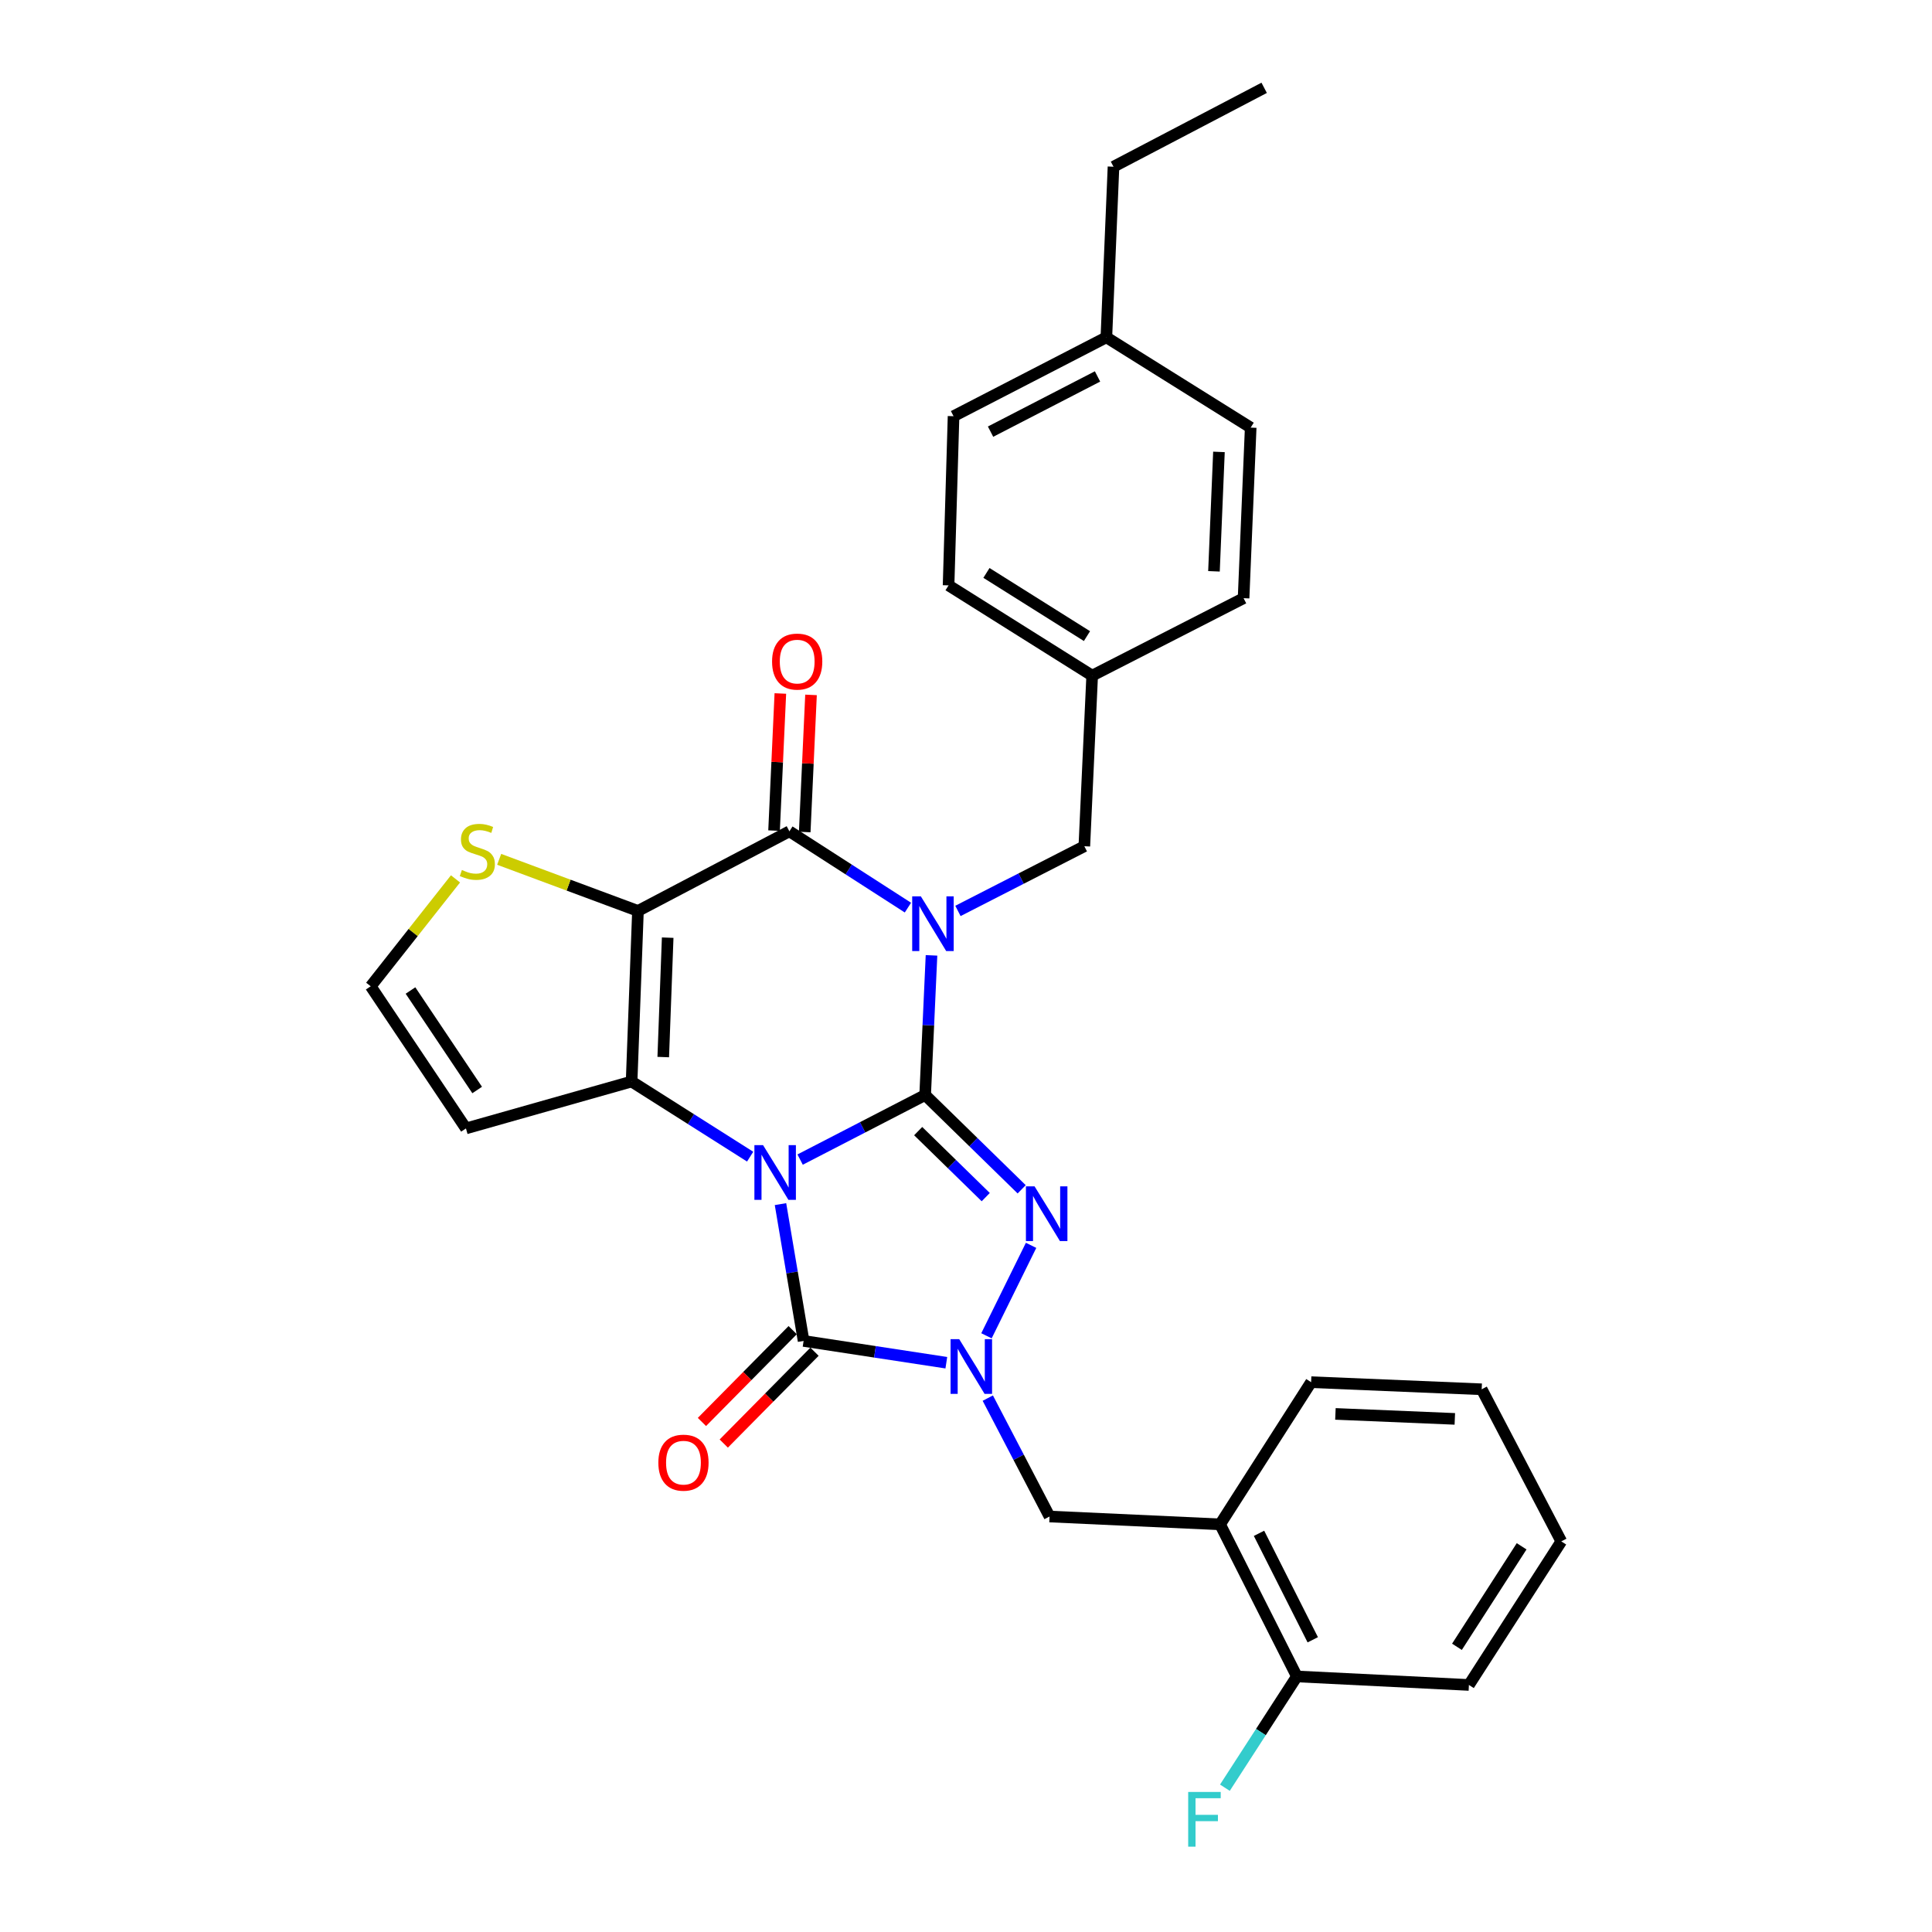 <?xml version='1.0' encoding='iso-8859-1'?>
<svg version='1.1' baseProfile='full'
              xmlns='http://www.w3.org/2000/svg'
                      xmlns:rdkit='http://www.rdkit.org/xml'
                      xmlns:xlink='http://www.w3.org/1999/xlink'
                  xml:space='preserve'
width='1000px' height='1000px' viewBox='0 0 1000 1000'>
<!-- END OF HEADER -->
<rect style='opacity:1.0;fill:#FFFFFF;stroke:none' width='1000' height='1000' x='0' y='0'> </rect>
<path class='bond-0' d='M 414.141,600.203 L 446.499,583.489' style='fill:none;fill-rule:evenodd;stroke:#0000FF;stroke-width:6px;stroke-linecap:butt;stroke-linejoin:miter;stroke-opacity:1' />
<path class='bond-0' d='M 446.499,583.489 L 478.857,566.774' style='fill:none;fill-rule:evenodd;stroke:#000000;stroke-width:6px;stroke-linecap:butt;stroke-linejoin:miter;stroke-opacity:1' />
<path class='bond-2' d='M 388.277,598.679 L 357.599,579.235' style='fill:none;fill-rule:evenodd;stroke:#0000FF;stroke-width:6px;stroke-linecap:butt;stroke-linejoin:miter;stroke-opacity:1' />
<path class='bond-2' d='M 357.599,579.235 L 326.921,559.791' style='fill:none;fill-rule:evenodd;stroke:#000000;stroke-width:6px;stroke-linecap:butt;stroke-linejoin:miter;stroke-opacity:1' />
<path class='bond-5' d='M 403.981,623.25 L 409.961,658.656' style='fill:none;fill-rule:evenodd;stroke:#0000FF;stroke-width:6px;stroke-linecap:butt;stroke-linejoin:miter;stroke-opacity:1' />
<path class='bond-5' d='M 409.961,658.656 L 415.941,694.063' style='fill:none;fill-rule:evenodd;stroke:#000000;stroke-width:6px;stroke-linecap:butt;stroke-linejoin:miter;stroke-opacity:1' />
<path class='bond-1' d='M 478.857,566.774 L 480.502,530.635' style='fill:none;fill-rule:evenodd;stroke:#000000;stroke-width:6px;stroke-linecap:butt;stroke-linejoin:miter;stroke-opacity:1' />
<path class='bond-1' d='M 480.502,530.635 L 482.146,494.495' style='fill:none;fill-rule:evenodd;stroke:#0000FF;stroke-width:6px;stroke-linecap:butt;stroke-linejoin:miter;stroke-opacity:1' />
<path class='bond-4' d='M 478.857,566.774 L 503.837,591.179' style='fill:none;fill-rule:evenodd;stroke:#000000;stroke-width:6px;stroke-linecap:butt;stroke-linejoin:miter;stroke-opacity:1' />
<path class='bond-4' d='M 503.837,591.179 L 528.817,615.584' style='fill:none;fill-rule:evenodd;stroke:#0000FF;stroke-width:6px;stroke-linecap:butt;stroke-linejoin:miter;stroke-opacity:1' />
<path class='bond-4' d='M 475.247,585.462 L 492.733,602.545' style='fill:none;fill-rule:evenodd;stroke:#000000;stroke-width:6px;stroke-linecap:butt;stroke-linejoin:miter;stroke-opacity:1' />
<path class='bond-4' d='M 492.733,602.545 L 510.219,619.629' style='fill:none;fill-rule:evenodd;stroke:#0000FF;stroke-width:6px;stroke-linecap:butt;stroke-linejoin:miter;stroke-opacity:1' />
<path class='bond-11' d='M 495.832,471.493 L 528.54,454.752' style='fill:none;fill-rule:evenodd;stroke:#0000FF;stroke-width:6px;stroke-linecap:butt;stroke-linejoin:miter;stroke-opacity:1' />
<path class='bond-11' d='M 528.54,454.752 L 561.248,438.011' style='fill:none;fill-rule:evenodd;stroke:#000000;stroke-width:6px;stroke-linecap:butt;stroke-linejoin:miter;stroke-opacity:1' />
<path class='bond-32' d='M 469.942,469.781 L 439.265,450.034' style='fill:none;fill-rule:evenodd;stroke:#0000FF;stroke-width:6px;stroke-linecap:butt;stroke-linejoin:miter;stroke-opacity:1' />
<path class='bond-32' d='M 439.265,450.034 L 408.588,430.287' style='fill:none;fill-rule:evenodd;stroke:#000000;stroke-width:6px;stroke-linecap:butt;stroke-linejoin:miter;stroke-opacity:1' />
<path class='bond-3' d='M 326.921,559.791 L 330.205,471.495' style='fill:none;fill-rule:evenodd;stroke:#000000;stroke-width:6px;stroke-linecap:butt;stroke-linejoin:miter;stroke-opacity:1' />
<path class='bond-3' d='M 343.293,547.138 L 345.592,485.33' style='fill:none;fill-rule:evenodd;stroke:#000000;stroke-width:6px;stroke-linecap:butt;stroke-linejoin:miter;stroke-opacity:1' />
<path class='bond-10' d='M 326.921,559.791 L 241.176,584.068' style='fill:none;fill-rule:evenodd;stroke:#000000;stroke-width:6px;stroke-linecap:butt;stroke-linejoin:miter;stroke-opacity:1' />
<path class='bond-7' d='M 330.205,471.495 L 408.588,430.287' style='fill:none;fill-rule:evenodd;stroke:#000000;stroke-width:6px;stroke-linecap:butt;stroke-linejoin:miter;stroke-opacity:1' />
<path class='bond-8' d='M 330.205,471.495 L 294.288,458.142' style='fill:none;fill-rule:evenodd;stroke:#000000;stroke-width:6px;stroke-linecap:butt;stroke-linejoin:miter;stroke-opacity:1' />
<path class='bond-8' d='M 294.288,458.142 L 258.371,444.789' style='fill:none;fill-rule:evenodd;stroke:#CCCC00;stroke-width:6px;stroke-linecap:butt;stroke-linejoin:miter;stroke-opacity:1' />
<path class='bond-30' d='M 533.686,644.589 L 510.599,691.405' style='fill:none;fill-rule:evenodd;stroke:#0000FF;stroke-width:6px;stroke-linecap:butt;stroke-linejoin:miter;stroke-opacity:1' />
<path class='bond-6' d='M 415.941,694.063 L 452.88,699.701' style='fill:none;fill-rule:evenodd;stroke:#000000;stroke-width:6px;stroke-linecap:butt;stroke-linejoin:miter;stroke-opacity:1' />
<path class='bond-6' d='M 452.88,699.701 L 489.819,705.339' style='fill:none;fill-rule:evenodd;stroke:#0000FF;stroke-width:6px;stroke-linecap:butt;stroke-linejoin:miter;stroke-opacity:1' />
<path class='bond-14' d='M 410.29,688.478 L 386.804,712.244' style='fill:none;fill-rule:evenodd;stroke:#000000;stroke-width:6px;stroke-linecap:butt;stroke-linejoin:miter;stroke-opacity:1' />
<path class='bond-14' d='M 386.804,712.244 L 363.318,736.01' style='fill:none;fill-rule:evenodd;stroke:#FF0000;stroke-width:6px;stroke-linecap:butt;stroke-linejoin:miter;stroke-opacity:1' />
<path class='bond-14' d='M 421.592,699.648 L 398.107,723.414' style='fill:none;fill-rule:evenodd;stroke:#000000;stroke-width:6px;stroke-linecap:butt;stroke-linejoin:miter;stroke-opacity:1' />
<path class='bond-14' d='M 398.107,723.414 L 374.621,747.179' style='fill:none;fill-rule:evenodd;stroke:#FF0000;stroke-width:6px;stroke-linecap:butt;stroke-linejoin:miter;stroke-opacity:1' />
<path class='bond-9' d='M 511.28,723.662 L 527.259,754.304' style='fill:none;fill-rule:evenodd;stroke:#0000FF;stroke-width:6px;stroke-linecap:butt;stroke-linejoin:miter;stroke-opacity:1' />
<path class='bond-9' d='M 527.259,754.304 L 543.239,784.946' style='fill:none;fill-rule:evenodd;stroke:#000000;stroke-width:6px;stroke-linecap:butt;stroke-linejoin:miter;stroke-opacity:1' />
<path class='bond-15' d='M 416.524,430.651 L 418.152,395.164' style='fill:none;fill-rule:evenodd;stroke:#000000;stroke-width:6px;stroke-linecap:butt;stroke-linejoin:miter;stroke-opacity:1' />
<path class='bond-15' d='M 418.152,395.164 L 419.781,359.678' style='fill:none;fill-rule:evenodd;stroke:#FF0000;stroke-width:6px;stroke-linecap:butt;stroke-linejoin:miter;stroke-opacity:1' />
<path class='bond-15' d='M 400.651,429.923 L 402.279,394.436' style='fill:none;fill-rule:evenodd;stroke:#000000;stroke-width:6px;stroke-linecap:butt;stroke-linejoin:miter;stroke-opacity:1' />
<path class='bond-15' d='M 402.279,394.436 L 403.907,358.949' style='fill:none;fill-rule:evenodd;stroke:#FF0000;stroke-width:6px;stroke-linecap:butt;stroke-linejoin:miter;stroke-opacity:1' />
<path class='bond-31' d='M 235.766,454.908 L 213.82,482.703' style='fill:none;fill-rule:evenodd;stroke:#CCCC00;stroke-width:6px;stroke-linecap:butt;stroke-linejoin:miter;stroke-opacity:1' />
<path class='bond-31' d='M 213.82,482.703 L 191.873,510.497' style='fill:none;fill-rule:evenodd;stroke:#000000;stroke-width:6px;stroke-linecap:butt;stroke-linejoin:miter;stroke-opacity:1' />
<path class='bond-12' d='M 543.239,784.946 L 631.517,788.998' style='fill:none;fill-rule:evenodd;stroke:#000000;stroke-width:6px;stroke-linecap:butt;stroke-linejoin:miter;stroke-opacity:1' />
<path class='bond-13' d='M 241.176,584.068 L 191.873,510.497' style='fill:none;fill-rule:evenodd;stroke:#000000;stroke-width:6px;stroke-linecap:butt;stroke-linejoin:miter;stroke-opacity:1' />
<path class='bond-13' d='M 246.981,564.186 L 212.468,512.686' style='fill:none;fill-rule:evenodd;stroke:#000000;stroke-width:6px;stroke-linecap:butt;stroke-linejoin:miter;stroke-opacity:1' />
<path class='bond-17' d='M 561.248,438.011 L 565.308,349.706' style='fill:none;fill-rule:evenodd;stroke:#000000;stroke-width:6px;stroke-linecap:butt;stroke-linejoin:miter;stroke-opacity:1' />
<path class='bond-16' d='M 631.517,788.998 L 671.26,867.724' style='fill:none;fill-rule:evenodd;stroke:#000000;stroke-width:6px;stroke-linecap:butt;stroke-linejoin:miter;stroke-opacity:1' />
<path class='bond-16' d='M 651.664,793.646 L 679.484,848.754' style='fill:none;fill-rule:evenodd;stroke:#000000;stroke-width:6px;stroke-linecap:butt;stroke-linejoin:miter;stroke-opacity:1' />
<path class='bond-24' d='M 631.517,788.998 L 678.631,715.409' style='fill:none;fill-rule:evenodd;stroke:#000000;stroke-width:6px;stroke-linecap:butt;stroke-linejoin:miter;stroke-opacity:1' />
<path class='bond-18' d='M 671.26,867.724 L 652.633,896.519' style='fill:none;fill-rule:evenodd;stroke:#000000;stroke-width:6px;stroke-linecap:butt;stroke-linejoin:miter;stroke-opacity:1' />
<path class='bond-18' d='M 652.633,896.519 L 634.006,925.313' style='fill:none;fill-rule:evenodd;stroke:#33CCCC;stroke-width:6px;stroke-linecap:butt;stroke-linejoin:miter;stroke-opacity:1' />
<path class='bond-25' d='M 671.26,867.724 L 760.307,872.129' style='fill:none;fill-rule:evenodd;stroke:#000000;stroke-width:6px;stroke-linecap:butt;stroke-linejoin:miter;stroke-opacity:1' />
<path class='bond-20' d='M 565.308,349.706 L 643.673,309.619' style='fill:none;fill-rule:evenodd;stroke:#000000;stroke-width:6px;stroke-linecap:butt;stroke-linejoin:miter;stroke-opacity:1' />
<path class='bond-21' d='M 565.308,349.706 L 490.978,302.989' style='fill:none;fill-rule:evenodd;stroke:#000000;stroke-width:6px;stroke-linecap:butt;stroke-linejoin:miter;stroke-opacity:1' />
<path class='bond-21' d='M 562.614,329.245 L 510.583,296.543' style='fill:none;fill-rule:evenodd;stroke:#000000;stroke-width:6px;stroke-linecap:butt;stroke-linejoin:miter;stroke-opacity:1' />
<path class='bond-19' d='M 572.653,174.597 L 493.556,215.426' style='fill:none;fill-rule:evenodd;stroke:#000000;stroke-width:6px;stroke-linecap:butt;stroke-linejoin:miter;stroke-opacity:1' />
<path class='bond-19' d='M 568.077,194.841 L 512.709,223.422' style='fill:none;fill-rule:evenodd;stroke:#000000;stroke-width:6px;stroke-linecap:butt;stroke-linejoin:miter;stroke-opacity:1' />
<path class='bond-26' d='M 572.653,174.597 L 576.343,86.292' style='fill:none;fill-rule:evenodd;stroke:#000000;stroke-width:6px;stroke-linecap:butt;stroke-linejoin:miter;stroke-opacity:1' />
<path class='bond-33' d='M 572.653,174.597 L 647.354,221.323' style='fill:none;fill-rule:evenodd;stroke:#000000;stroke-width:6px;stroke-linecap:butt;stroke-linejoin:miter;stroke-opacity:1' />
<path class='bond-23' d='M 643.673,309.619 L 647.354,221.323' style='fill:none;fill-rule:evenodd;stroke:#000000;stroke-width:6px;stroke-linecap:butt;stroke-linejoin:miter;stroke-opacity:1' />
<path class='bond-23' d='M 628.349,295.713 L 630.926,233.905' style='fill:none;fill-rule:evenodd;stroke:#000000;stroke-width:6px;stroke-linecap:butt;stroke-linejoin:miter;stroke-opacity:1' />
<path class='bond-22' d='M 490.978,302.989 L 493.556,215.426' style='fill:none;fill-rule:evenodd;stroke:#000000;stroke-width:6px;stroke-linecap:butt;stroke-linejoin:miter;stroke-opacity:1' />
<path class='bond-27' d='M 678.631,715.409 L 766.919,719.09' style='fill:none;fill-rule:evenodd;stroke:#000000;stroke-width:6px;stroke-linecap:butt;stroke-linejoin:miter;stroke-opacity:1' />
<path class='bond-27' d='M 691.213,731.837 L 753.014,734.414' style='fill:none;fill-rule:evenodd;stroke:#000000;stroke-width:6px;stroke-linecap:butt;stroke-linejoin:miter;stroke-opacity:1' />
<path class='bond-34' d='M 760.307,872.129 L 808.127,797.817' style='fill:none;fill-rule:evenodd;stroke:#000000;stroke-width:6px;stroke-linecap:butt;stroke-linejoin:miter;stroke-opacity:1' />
<path class='bond-34' d='M 754.117,852.384 L 787.592,800.365' style='fill:none;fill-rule:evenodd;stroke:#000000;stroke-width:6px;stroke-linecap:butt;stroke-linejoin:miter;stroke-opacity:1' />
<path class='bond-28' d='M 576.343,86.292 L 654.328,45.455' style='fill:none;fill-rule:evenodd;stroke:#000000;stroke-width:6px;stroke-linecap:butt;stroke-linejoin:miter;stroke-opacity:1' />
<path class='bond-29' d='M 766.919,719.09 L 808.127,797.817' style='fill:none;fill-rule:evenodd;stroke:#000000;stroke-width:6px;stroke-linecap:butt;stroke-linejoin:miter;stroke-opacity:1' />
<path  class='atom-0' d='M 394.956 592.719
L 404.236 607.719
Q 405.156 609.199, 406.636 611.879
Q 408.116 614.559, 408.196 614.719
L 408.196 592.719
L 411.956 592.719
L 411.956 621.039
L 408.076 621.039
L 398.116 604.639
Q 396.956 602.719, 395.716 600.519
Q 394.516 598.319, 394.156 597.639
L 394.156 621.039
L 390.476 621.039
L 390.476 592.719
L 394.956 592.719
' fill='#0000FF'/>
<path  class='atom-2' d='M 476.632 463.956
L 485.912 478.956
Q 486.832 480.436, 488.312 483.116
Q 489.792 485.796, 489.872 485.956
L 489.872 463.956
L 493.632 463.956
L 493.632 492.276
L 489.752 492.276
L 479.792 475.876
Q 478.632 473.956, 477.392 471.756
Q 476.192 469.556, 475.832 468.876
L 475.832 492.276
L 472.152 492.276
L 472.152 463.956
L 476.632 463.956
' fill='#0000FF'/>
<path  class='atom-5' d='M 535.496 614.065
L 544.776 629.065
Q 545.696 630.545, 547.176 633.225
Q 548.656 635.905, 548.736 636.065
L 548.736 614.065
L 552.496 614.065
L 552.496 642.385
L 548.616 642.385
L 538.656 625.985
Q 537.496 624.065, 536.256 621.865
Q 535.056 619.665, 534.696 618.985
L 534.696 642.385
L 531.016 642.385
L 531.016 614.065
L 535.496 614.065
' fill='#0000FF'/>
<path  class='atom-7' d='M 496.494 693.154
L 505.774 708.154
Q 506.694 709.634, 508.174 712.314
Q 509.654 714.994, 509.734 715.154
L 509.734 693.154
L 513.494 693.154
L 513.494 721.474
L 509.614 721.474
L 499.654 705.074
Q 498.494 703.154, 497.254 700.954
Q 496.054 698.754, 495.694 698.074
L 495.694 721.474
L 492.014 721.474
L 492.014 693.154
L 496.494 693.154
' fill='#0000FF'/>
<path  class='atom-9' d='M 239.073 450.309
Q 239.393 450.429, 240.713 450.989
Q 242.033 451.549, 243.473 451.909
Q 244.953 452.229, 246.393 452.229
Q 249.073 452.229, 250.633 450.949
Q 252.193 449.629, 252.193 447.349
Q 252.193 445.789, 251.393 444.829
Q 250.633 443.869, 249.433 443.349
Q 248.233 442.829, 246.233 442.229
Q 243.713 441.469, 242.193 440.749
Q 240.713 440.029, 239.633 438.509
Q 238.593 436.989, 238.593 434.429
Q 238.593 430.869, 240.993 428.669
Q 243.433 426.469, 248.233 426.469
Q 251.513 426.469, 255.233 428.029
L 254.313 431.109
Q 250.913 429.709, 248.353 429.709
Q 245.593 429.709, 244.073 430.869
Q 242.553 431.989, 242.593 433.949
Q 242.593 435.469, 243.353 436.389
Q 244.153 437.309, 245.273 437.829
Q 246.433 438.349, 248.353 438.949
Q 250.913 439.749, 252.433 440.549
Q 253.953 441.349, 255.033 442.989
Q 256.153 444.589, 256.153 447.349
Q 256.153 451.269, 253.513 453.389
Q 250.913 455.469, 246.553 455.469
Q 244.033 455.469, 242.113 454.909
Q 240.233 454.389, 237.993 453.469
L 239.073 450.309
' fill='#CCCC00'/>
<path  class='atom-15' d='M 340.758 757.068
Q 340.758 750.268, 344.118 746.468
Q 347.478 742.668, 353.758 742.668
Q 360.038 742.668, 363.398 746.468
Q 366.758 750.268, 366.758 757.068
Q 366.758 763.948, 363.358 767.868
Q 359.958 771.748, 353.758 771.748
Q 347.518 771.748, 344.118 767.868
Q 340.758 763.988, 340.758 757.068
M 353.758 768.548
Q 358.078 768.548, 360.398 765.668
Q 362.758 762.748, 362.758 757.068
Q 362.758 751.508, 360.398 748.708
Q 358.078 745.868, 353.758 745.868
Q 349.438 745.868, 347.078 748.668
Q 344.758 751.468, 344.758 757.068
Q 344.758 762.788, 347.078 765.668
Q 349.438 768.548, 353.758 768.548
' fill='#FF0000'/>
<path  class='atom-16' d='M 399.622 342.433
Q 399.622 335.633, 402.982 331.833
Q 406.342 328.033, 412.622 328.033
Q 418.902 328.033, 422.262 331.833
Q 425.622 335.633, 425.622 342.433
Q 425.622 349.313, 422.222 353.233
Q 418.822 357.113, 412.622 357.113
Q 406.382 357.113, 402.982 353.233
Q 399.622 349.353, 399.622 342.433
M 412.622 353.913
Q 416.942 353.913, 419.262 351.033
Q 421.622 348.113, 421.622 342.433
Q 421.622 336.873, 419.262 334.073
Q 416.942 331.233, 412.622 331.233
Q 408.302 331.233, 405.942 334.033
Q 403.622 336.833, 403.622 342.433
Q 403.622 348.153, 405.942 351.033
Q 408.302 353.913, 412.622 353.913
' fill='#FF0000'/>
<path  class='atom-19' d='M 615.002 927.515
L 631.842 927.515
L 631.842 930.755
L 618.802 930.755
L 618.802 939.355
L 630.402 939.355
L 630.402 942.635
L 618.802 942.635
L 618.802 955.835
L 615.002 955.835
L 615.002 927.515
' fill='#33CCCC'/>
</svg>
